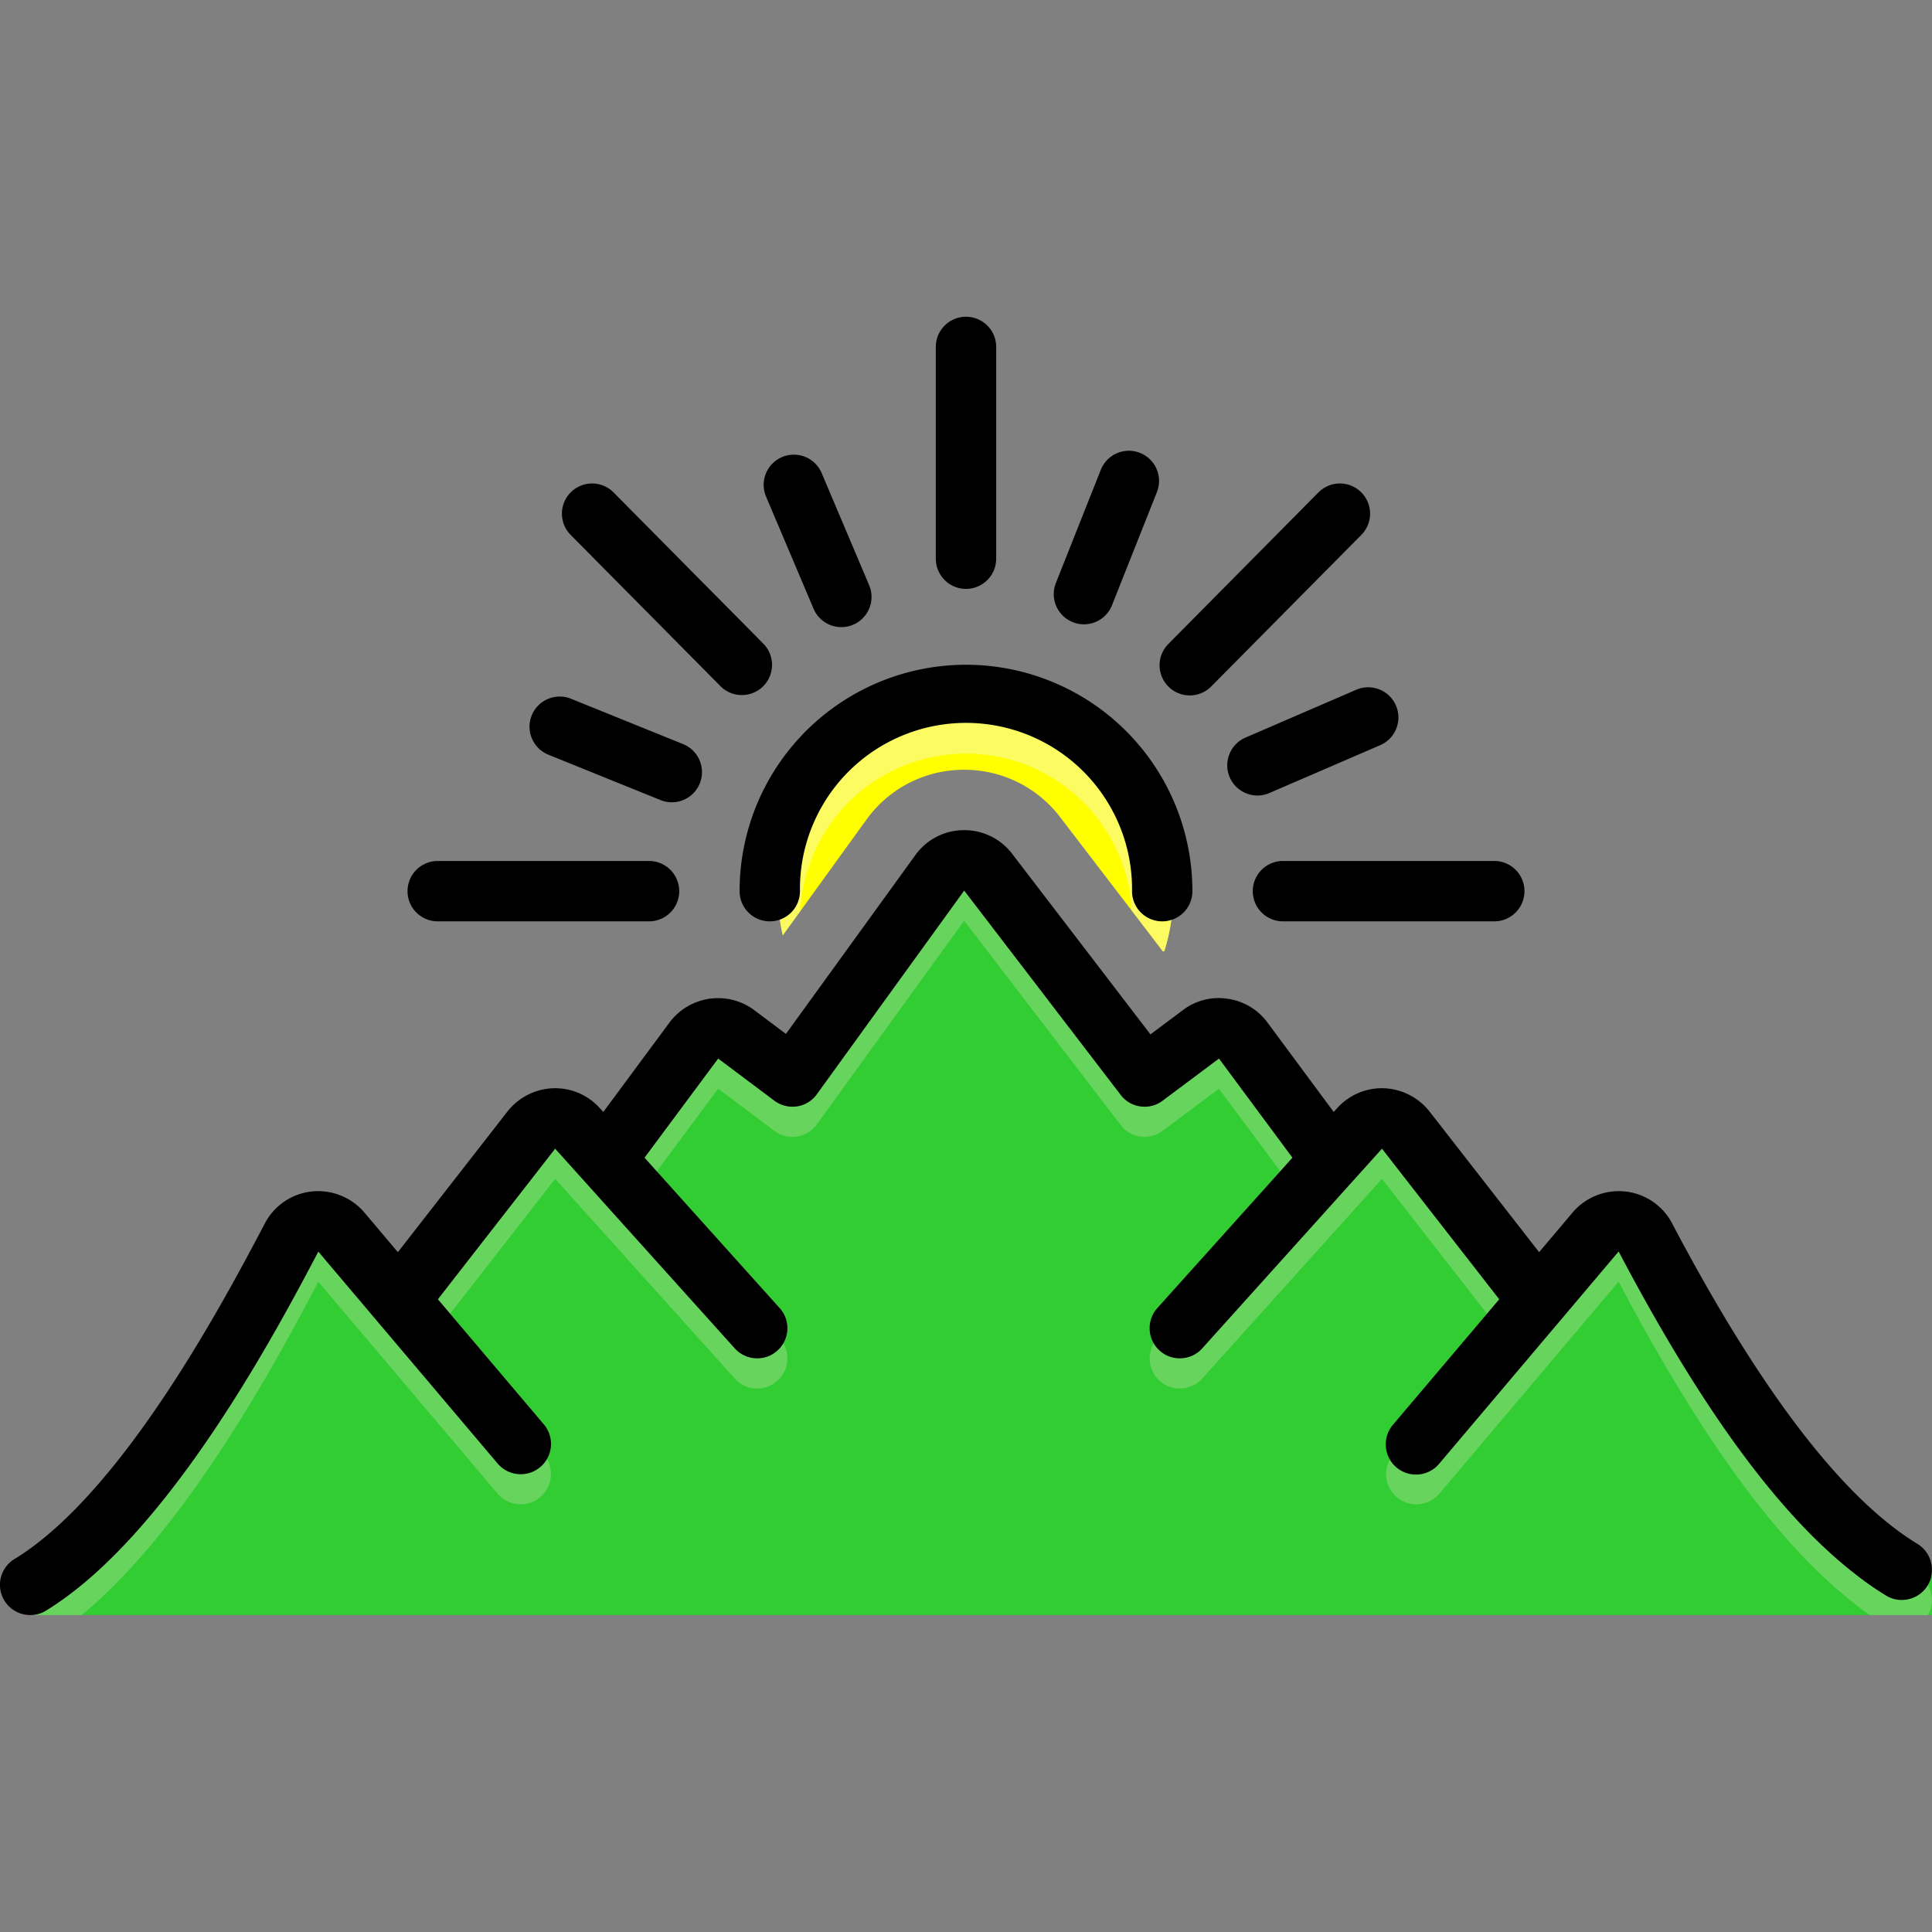 <svg xmlns="http://www.w3.org/2000/svg" xmlns:xlink="http://www.w3.org/1999/xlink" xmlns:svgjs="http://svgjs.com/svgjs" id="SvgjsSvg1433" width="288" height="288"><rect width="100%" height="100%" fill="#808080" stroke="none"/><defs id="SvgjsDefs1434"></defs><g id="SvgjsG1435"><svg xmlns="http://www.w3.org/2000/svg" data-name="Layer 1" viewBox="0 0 128 128" width="288" height="288"><path fill="#ffff00" d="M77.74,59.1a13.178,13.178,0,0,1-.59,3.89c-.03.02-.06.03-.09.05h-.01L74.98,60.33l-4.75-6.2A7.962,7.962,0,0,0,63.88,51h-.12a7.939,7.939,0,0,0-6.36,3.31l-4.38,6.06-1.16,1.6A13.076,13.076,0,0,1,66.52,46.14,12.686,12.686,0,0,1,71.72,48.08c.08.05.16.1.24.16A13.069,13.069,0,0,1,77.74,59.1Z" class="colorffdb80 svgShape"></path><path fill="#faf8c5" d="M77.74,59.1a13.178,13.178,0,0,1-.59,3.89c-.03.02-.06.03-.09.05h-.01L74.98,60.33a10.995,10.995,0,0,0-21.96.04l-1.16,1.6A13.076,13.076,0,0,1,66.52,46.14,14.827,14.827,0,0,1,71.72,48.08c.08.05.16.1.24.16A13.069,13.069,0,0,1,77.74,59.1Z" opacity=".5" class="colorf9edd2 svgShape"></path><path fill="#000000" d="M85 61.042H99a2 2 0 100-4H85a2 2 0 000 4zM43 57.042H29a2 2 0 100 4H43a2 2 0 000-4zM49.151 46.05a2 2 0 001.421-3.407l-9.899-9.995a2 2 0 10-2.842 2.814L47.73 45.457A1.991 1.991 0 0049.151 46.05zM90.169 35.462a2 2 0 10-2.842-2.814l-9.899 9.995A2 2 0 1080.27 45.457zM66 37.015V22.985a2 2 0 00-4 0V37.015a2 2 0 004 0zM71.813 41.363a2.001 2.001 0 001.859-1.263l2.977-7.497A2 2 0 0072.931 31.127L69.955 38.624a2.003 2.003 0 001.858 2.739zM83.309 52.705a1.998 1.998 0 00.792-.165l7.355-3.176a2 2 0 00-1.586-3.672l-7.355 3.176a2.001 2.001 0 00.794 3.837zM46.362 51.903a2 2 0 00-1.104-2.604l-7.426-3.005a1.999 1.999 0 10-1.5 3.707l7.426 3.005a1.995 1.995 0 002.604-1.104zM55.743 41.549a2.001 2.001 0 001.84-2.781l-3.146-7.426a2 2 0 10-3.683 1.561L53.9 40.328A2.001 2.001 0 0055.743 41.549z" class="color2d4356 svgShape"></path><path fill="#32cd32" d="M128,104.23V107H2a1.948,1.948,0,0,0,1.04-.29c8.14-4.97,15.34-18.65,18.05-23.79L32.97,96.96a2.008,2.008,0,0,0,2.82.23,1.719,1.719,0,0,0,.44-.54,1.996,1.996,0,0,0-.2-2.28l-6.21-7.33-.81-.96,7.77-9.98,11.9,13.23a1.982,1.982,0,0,0,1.49.66,1.95,1.95,0,0,0,1.33-.51,2.044,2.044,0,0,0,.4-.48,1.998,1.998,0,0,0-.25-2.34l-8.14-9.05-.81-.91,4.88-6.57,3.72,2.79a2.013,2.013,0,0,0,1.5.38,1.974,1.974,0,0,0,1.32-.81L63.88,59,74.25,72.54a1.989,1.989,0,0,0,2.78.38l3.73-2.79,4.87,6.57-.81.9-8.14,9.06A1.981,1.981,0,0,0,76.44,89a1.999,1.999,0,0,0,3.21.33L91.56,76.1l7.77,9.98-.81.96-6.21,7.33a1.998,1.998,0,0,0-.21,2.29,1.859,1.859,0,0,0,.44.53A2.007,2.007,0,0,0,95.36,96.96l11.88-14.05c5.48,10.42,10.61,17.43,15.62,21.33a20.576,20.576,0,0,0,2.1,1.47A1.948,1.948,0,0,0,126,106a2.005,2.005,0,0,0,1.71-.96.076.076,0,0,0,.02-.04,1.669,1.669,0,0,0,.25-.77Z" class="colord68751 svgShape"></path><path fill="#e5e4c3" d="M36.23 96.65a2.006 2.006 0 01-3.26 2.31L21.09 84.92C18.65 89.55 12.55 101.13 5.41 107H2a1.948 1.948 0 001.04-.29c8.14-4.97 15.34-18.65 18.05-23.79L32.97 96.96a2.008 2.008 0 002.82.23A1.719 1.719 0 0036.23 96.65zM51.9 89a1.99 1.99 0 01-.4 2.48 1.95 1.95 0 01-1.33.51A1.982 1.982 0 0148.68 91.33L36.78 78.1l-6.96 8.94-.81-.96 7.77-9.98 11.9 13.23a1.982 1.982 0 001.49.66 1.95 1.95 0 001.33-.51A2.044 2.044 0 0051.9 89zM77.03 74.92a1.989 1.989 0 01-2.78-.38L63.88 61 54.12 74.49a1.974 1.974 0 01-1.32.81 2.013 2.013 0 01-1.5-.38l-3.72-2.79-4.07 5.48-.81-.91 4.88-6.57 3.72 2.79a2.013 2.013 0 001.5.38 1.974 1.974 0 001.32-.81L63.88 59 74.25 72.54a1.989 1.989 0 002.78.38l3.73-2.79 4.87 6.57-.81.9-4.06-5.47zM98.52 87.04L91.56 78.1 79.65 91.33a1.977 1.977 0 01-1.48.66 1.957 1.957 0 01-1.34-.51A1.988 1.988 0 0176.44 89a1.999 1.999 0 003.21.33L91.56 76.1l7.77 9.98zM127.98 106.23a1.669 1.669 0 01-.25.77h-3.85c-.34-.23-.68-.49-1.02-.76-5.01-3.9-10.14-10.91-15.62-21.33L95.36 98.96A2.003 2.003 0 0192.1 96.66a1.859 1.859 0 00.44.53A2.007 2.007 0 0095.36 96.96l11.88-14.05c5.48 10.42 10.61 17.43 15.62 21.33a20.576 20.576 0 002.1 1.47A1.948 1.948 0 00126 106a2.005 2.005 0 001.71-.96.076.076 0 00.02-.04A2.019 2.019 0 01127.98 106.23z" opacity=".3" class="colore5d0c3 svgShape"></path><path fill="#000000" d="M127.98,104.23a1.734,1.734,0,0,1-.27.81A2.005,2.005,0,0,1,126,106a1.948,1.948,0,0,1-1.04-.29,20.576,20.576,0,0,1-2.1-1.47c-5.01-3.9-10.14-10.91-15.62-21.33L95.36,96.96a2.001,2.001,0,1,1-3.05-2.59l7.02-8.29L91.56,76.1,79.65,89.33a1.977,1.977,0,0,1-1.48.66,1.957,1.957,0,0,1-1.34-.51,1.995,1.995,0,0,1-.15-2.82l8.95-9.96-4.87-6.57-3.73,2.79a1.989,1.989,0,0,1-2.78-.38L63.88,59,54.12,72.49a1.974,1.974,0,0,1-1.32.81,2.013,2.013,0,0,1-1.5-.38l-3.72-2.79L42.7,76.7l8.95,9.96a1.986,1.986,0,0,1-.15,2.82,1.95,1.95,0,0,1-1.33.51A1.982,1.982,0,0,1,48.68,89.33L36.78,76.1l-7.77,9.98,7.02,8.29a2.004,2.004,0,0,1-3.06,2.59L21.09,82.92c-2.71,5.14-9.91,18.82-18.05,23.79A1.948,1.948,0,0,1,2,107a2,2,0,0,1-1.04-3.71c7.2-4.39,14.02-17.36,16.59-22.24a3.974,3.974,0,0,1,3.1-2.11,4.02,4.02,0,0,1,3.49,1.39l2.22,2.63L33.62,73.64a4.041,4.041,0,0,1,3.01-1.54,3.977,3.977,0,0,1,3.12,1.33l.22.24,4.39-5.93A4.012,4.012,0,0,1,49.98,66.93l2.09,1.57,8.57-11.84A3.961,3.961,0,0,1,63.82,55h.06a3.974,3.974,0,0,1,3.18,1.57l9.16,11.96,2.14-1.6a3.912,3.912,0,0,1,2.97-.76,3.967,3.967,0,0,1,2.64,1.57l4.39,5.93.22-.24A3.973,3.973,0,0,1,91.7,72.1a4.04,4.04,0,0,1,3.01,1.54L101.97,82.96l2.22-2.63a4.02,4.02,0,0,1,3.49-1.39,3.974,3.974,0,0,1,3.1,2.11c5.82,11.06,11.29,18.21,16.26,21.24A1.99,1.99,0,0,1,127.98,104.23Z" class="color2d4356 svgShape"></path><path fill="#000000" d="M51,61.042a2,2,0,0,0,2-2,11.001,11.001,0,1,1,22,0,2,2,0,0,0,4,0,15,15,0,1,0-30,0A2,2,0,0,0,51,61.042Z" class="color2d4356 svgShape"></path></svg></g></svg>